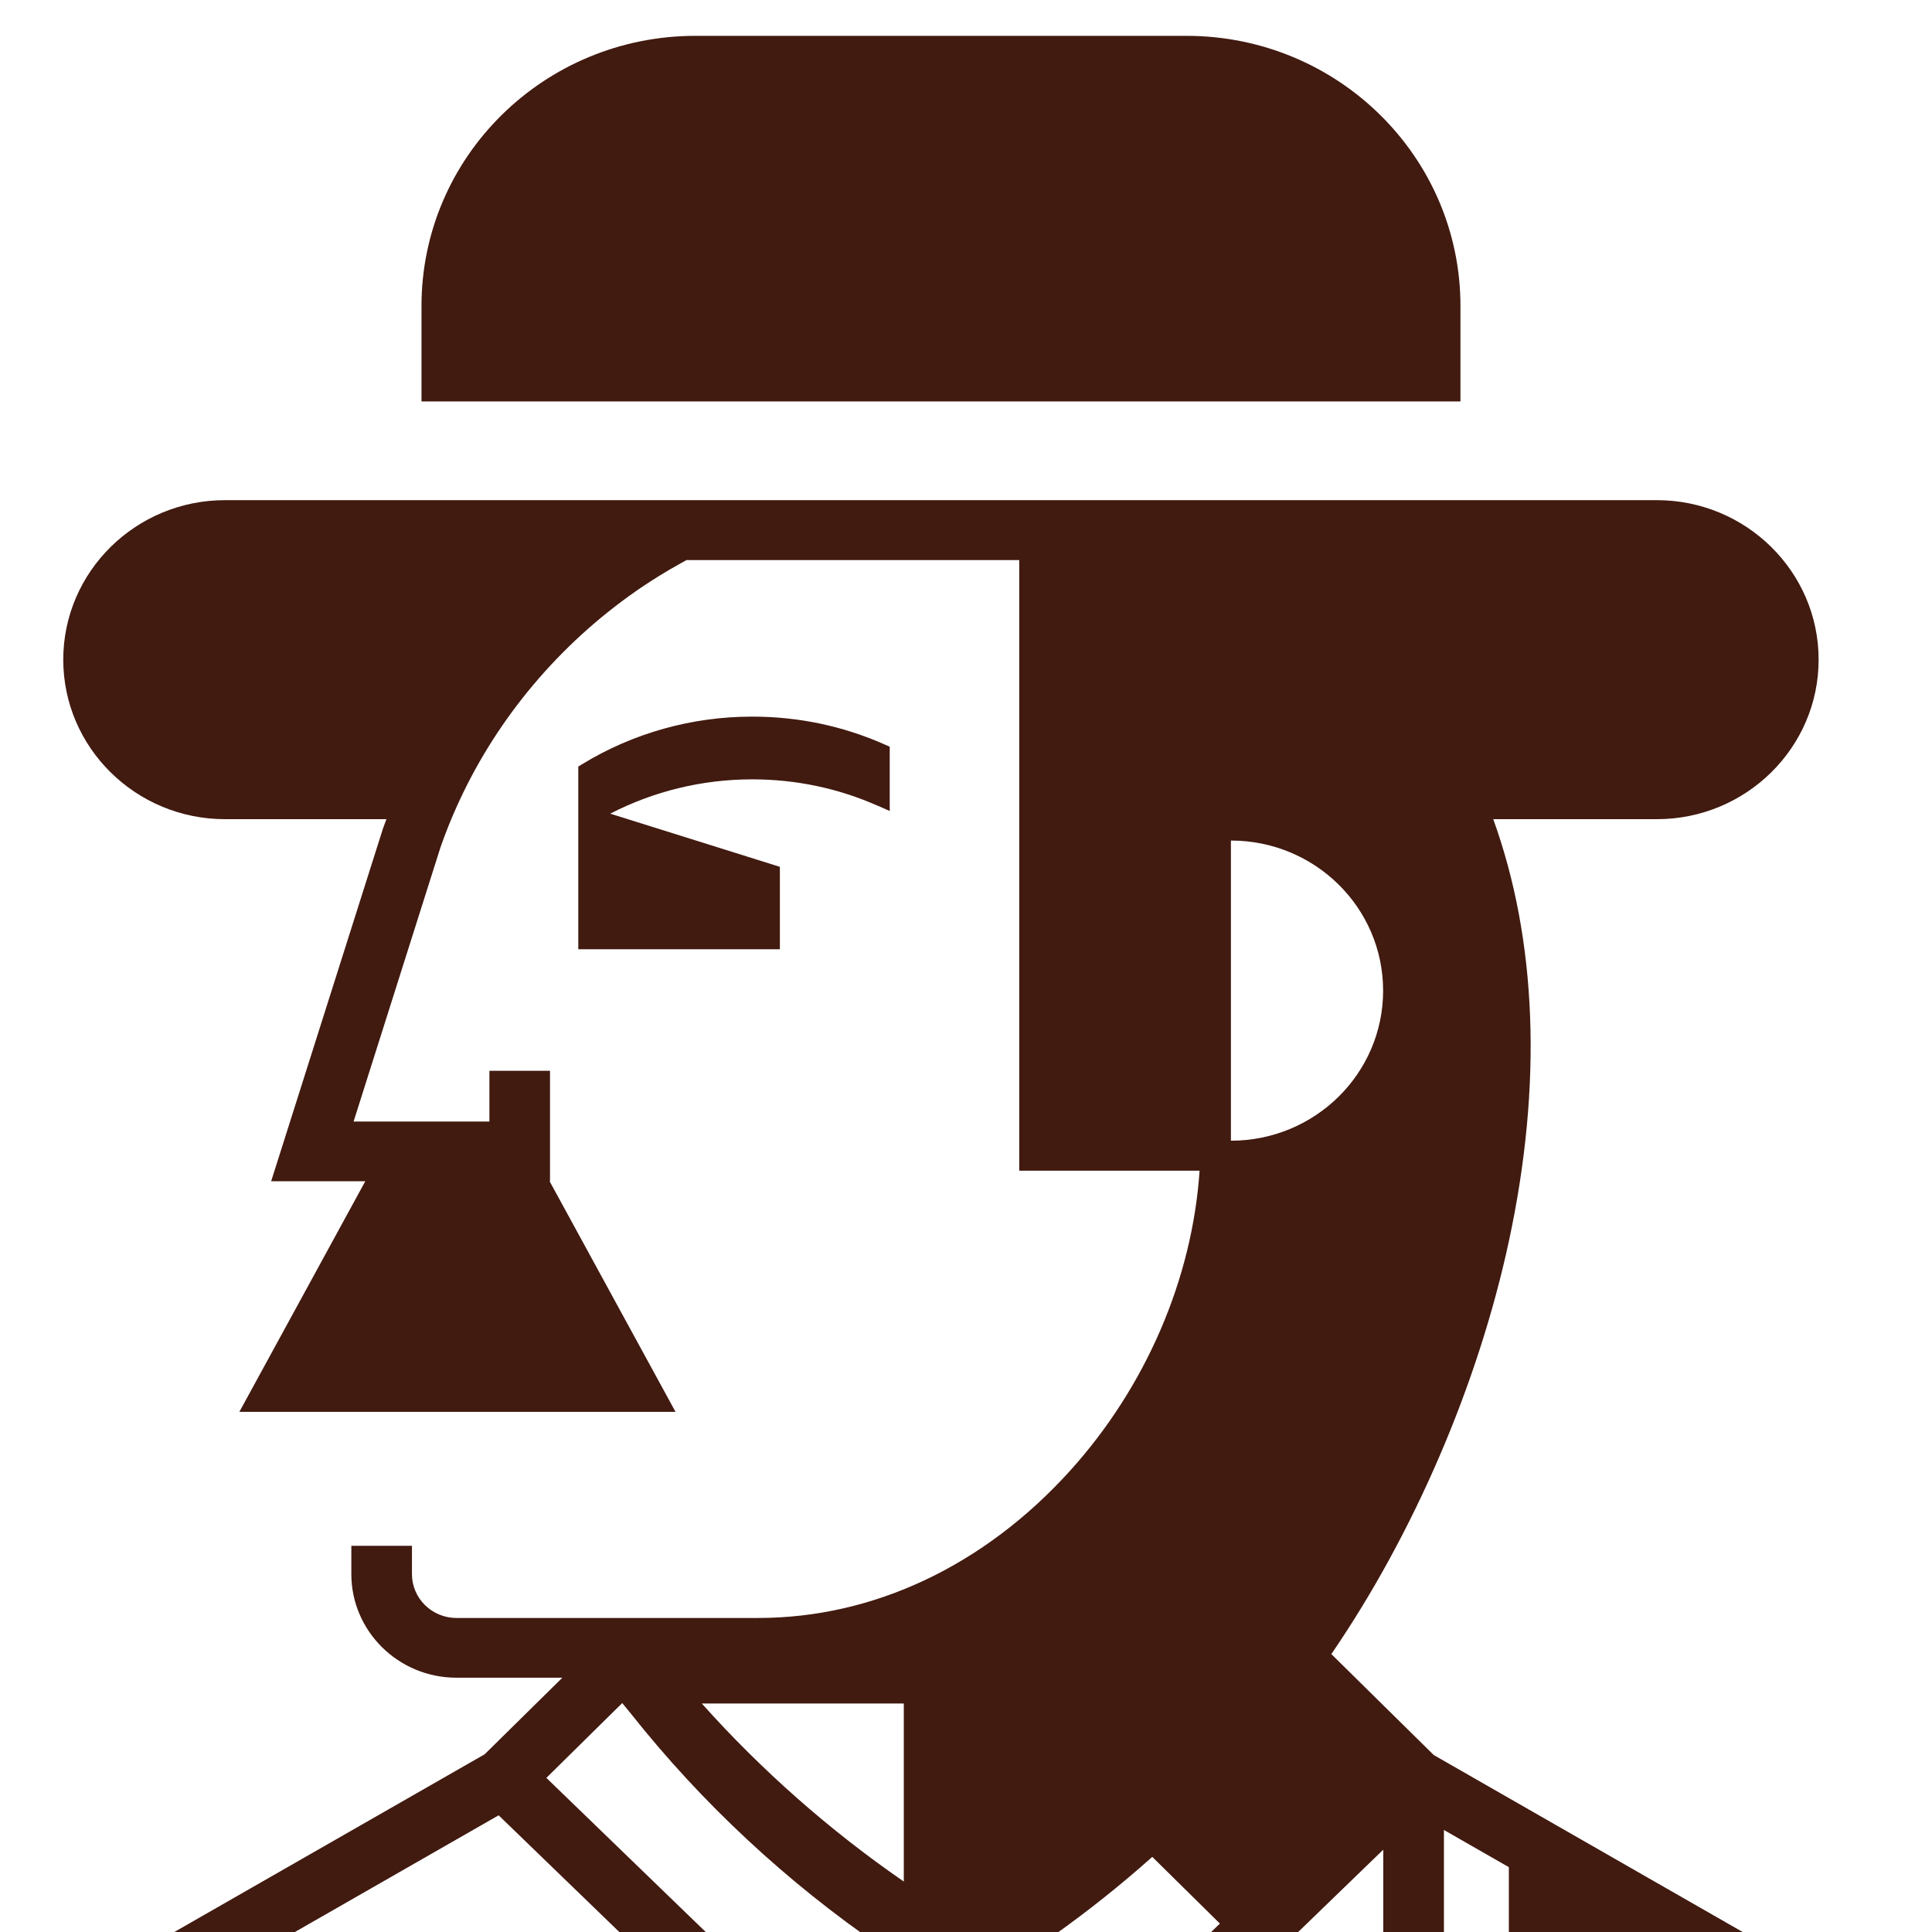 <svg xmlns="http://www.w3.org/2000/svg" id="Layer_1" data-name="Layer 1" viewBox="0 0 291.06 291.06"><defs><style>      .cls-1 {        fill: #411a10;        stroke-width: 0px;      }    </style></defs><path class="cls-1" d="M132.23,121.38l1.81.8v-9.69l-.76-.33c-6.29-2.79-13.01-4.2-19.96-4.2-9.07,0-17.92,2.47-25.59,7.15l-.61.37v27.53h30.37v-12.42l-25.56-8.01c6.57-3.39,13.9-5.17,21.39-5.17,6.59,0,12.95,1.34,18.91,3.98Z"></path><path class="cls-1" d="M284.72,303.77l-1.25-.72-30.03-17.2h0s-2.62-1.5-2.62-1.5l-34.82-19.95-15.43-15.21c12.43-18.15,22.11-40.61,26.76-62.26,5.06-23.55,4.22-45.3-2.37-63.52h24.65c13.44,0,24.37-10.78,24.37-24.03s-10.93-24.03-24.37-24.03H33.9c-13.44,0-24.37,10.78-24.37,24.03s10.93,24.03,24.37,24.03h24.32c-.17.47-.36.93-.52,1.4l-16.85,53.15h14.18l-18.97,34.74h65.71l-18.97-34.74h.06v-16.64h-9.13v7.64h-20.46l13.08-41.28c.78-2.25,1.67-4.45,2.65-6.6l.14-.3c5.85-12.69,15.14-23.69,26.66-31.72.12-.08.23-.16.34-.24.67-.46,1.36-.91,2.04-1.35.37-.24.74-.47,1.11-.7.53-.33,1.06-.65,1.59-.96.55-.32,1.11-.64,1.67-.95.29-.16.58-.32.87-.48h50.13v91.99h27.17c-1.1,16.29-8.08,32.56-19.54,45.23-12.92,14.28-29.59,22.15-46.94,22.15h-45.48c-3.69,0-6.7-2.96-6.7-6.61v-4.26h-9.13v4.26c0,8.61,7.1,15.61,15.83,15.61h15.96l-11.71,11.54L4.07,303.77l4.59,7.78,66.46-38.07,45.89,44.38,15.83-15.6v82.98h9.13v-85.53c.61-.38,1.32-.83,2.08-1.31l19.74,19.46,22.45-21.72.04.04,18.11-17.52v111.07h78.59v-84.67l-2.27-1.3h0ZM120.94,305.2l-38.63-37.36,11.43-11.27c.42.52.84,1.04,1.27,1.55,10.71,13.53,23.6,25.51,37.89,35.29l-11.96,11.79ZM136.16,283.46c-11.1-7.65-21.43-16.75-30.43-26.82h30.43v26.82ZM167.85,305.2l-11.94-11.77c1.39-.89,2.47-1.6,2.9-1.9,5.04-3.58,9.94-7.48,14.56-11.59.08-.07.15-.14.22-.2l10.19,10.05-15.94,15.41ZM185.44,171.85v-45.22c12.67,0,22.93,10.12,22.93,22.61s-10.27,22.61-22.93,22.61ZM227.31,380.74h-9.78v-105.05l9.78,5.6v99.44ZM265.5,380.74h-12.06v-84.48l12.06,6.91v77.57Z"></path><path class="cls-1" d="M220.02,46.1c0-22.48-18.48-40.7-41.28-40.7h-73.96c-22.8,0-41.28,18.22-41.28,40.7v14.38h156.52v-14.38Z"></path></svg>